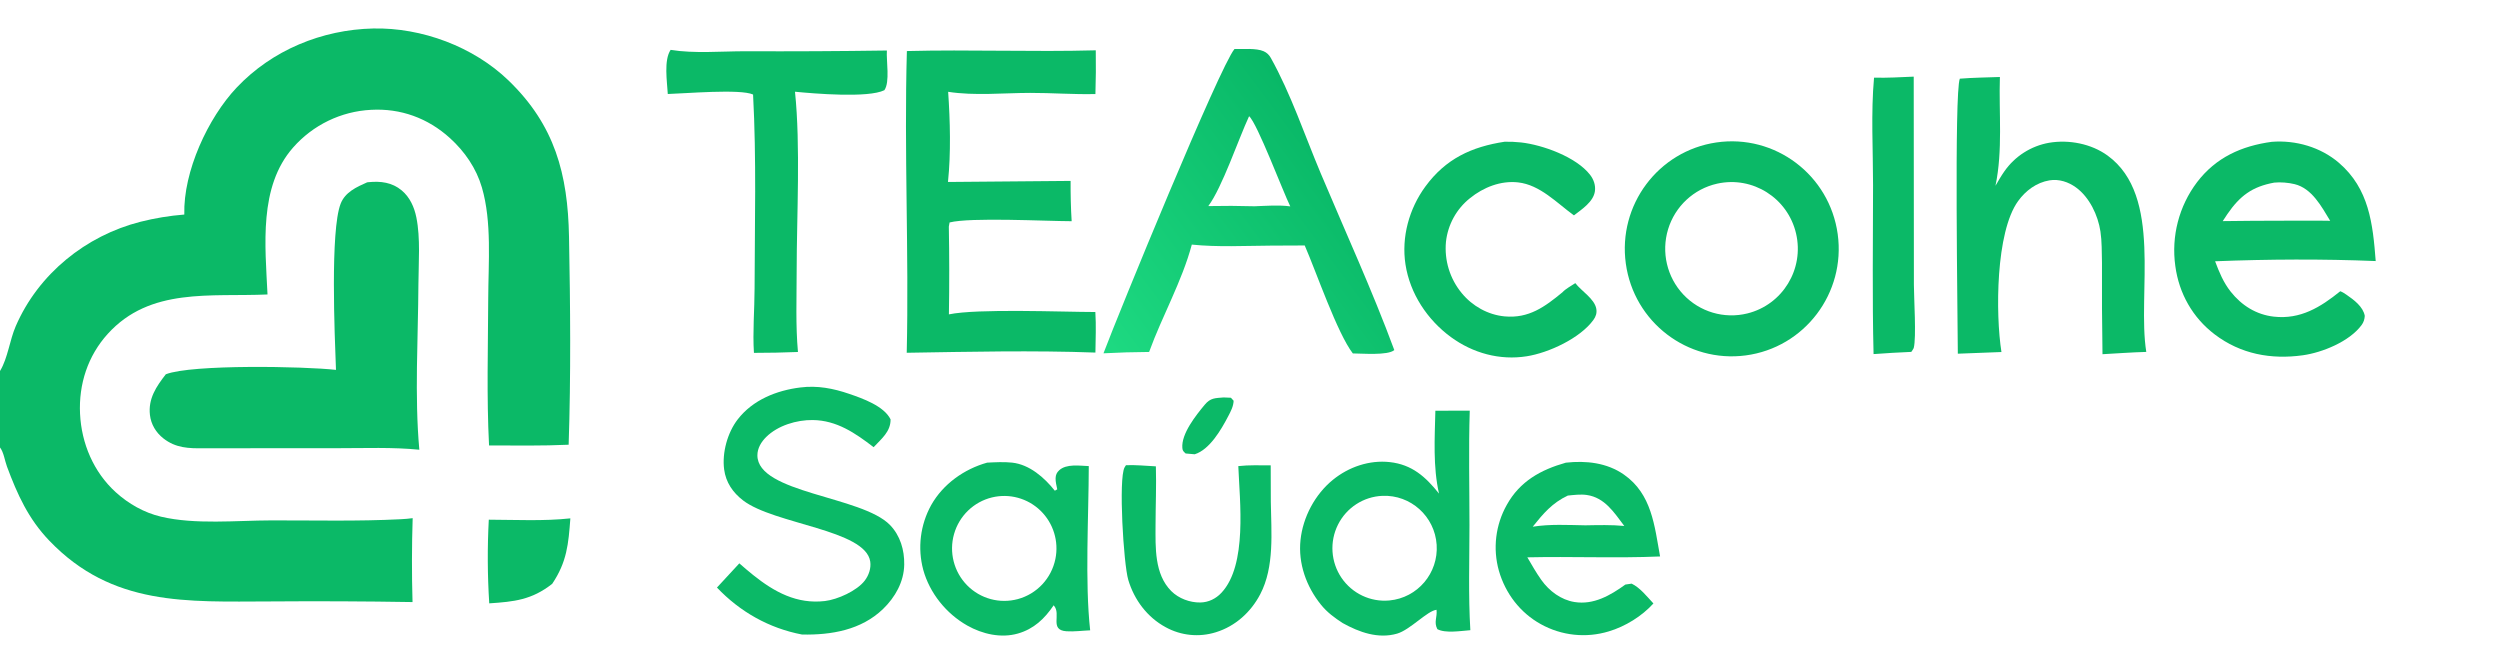 <svg width="840" height="220" viewBox="0 0 840 220" fill="none" xmlns="http://www.w3.org/2000/svg">
<path d="M576.692 47.867C596.431 44.978 614.733 58.796 617.469 78.654C620.205 98.512 606.328 116.81 586.551 119.42C566.971 122.005 548.983 108.225 546.275 88.564C543.566 68.903 557.151 50.728 576.692 47.867ZM587.12 105.313C598.973 102.377 606.267 90.399 603.477 78.453C600.686 66.507 588.849 59.044 576.936 61.716C569.108 63.471 562.826 69.318 560.481 77.025C558.136 84.732 560.095 93.11 565.605 98.964C571.116 104.817 579.333 107.242 587.12 105.313Z" fill="#0BB967"/>
<path d="M414.786 16.475C417.561 16.546 422.062 16.101 424.582 17.218C425.646 17.689 426.407 18.412 426.973 19.426C433.693 31.422 438.408 45.519 443.768 58.251C452.056 77.929 461.088 97.609 468.486 117.624C466.311 119.516 457.511 118.752 454.551 118.753C449.322 111.973 442.277 91.397 438.388 82.477L427.009 82.529C418.223 82.588 409.191 83.076 400.446 82.185C397.152 94.529 390.473 106.211 386.103 118.258C380.99 118.289 375.876 118.44 370.77 118.71C375.805 105.325 409.829 22.319 414.786 16.475ZM405.992 69.241C411.175 69.132 416.357 69.154 421.537 69.306C425.496 69.171 429.6 68.813 433.532 69.345C431.072 64.38 422.423 41.358 419.692 39.049C416.026 46.974 410.647 62.986 405.992 69.241Z" fill="url(#paint0_linear_190_21)"/>
<path d="M304.711 17.155C325.845 16.612 347.026 17.488 368.179 16.907C368.255 21.805 368.217 26.703 368.061 31.599C360.769 31.774 353.415 31.197 346.112 31.213C337.151 31.232 327.432 32.226 318.581 30.849C319.243 40.624 319.536 51.4 318.52 61.141L359.724 60.786C359.705 65.321 359.79 69.798 360.077 74.326C351.228 74.306 326.165 72.958 319.057 74.745L318.808 76.142C318.983 85.969 318.994 95.799 318.832 105.627C328.507 103.629 356.657 104.821 368.037 104.839C368.329 109.354 368.116 113.942 368.061 118.465C347.039 117.696 325.7 118.189 304.662 118.532C305.431 84.758 303.756 50.886 304.711 17.155Z" fill="#0BB967"/>
<path d="M763.325 47.651C771.337 47.022 779.707 49.42 785.847 54.683C796.036 63.414 797.27 75.174 798.236 87.715C780.336 86.984 762.179 87.081 744.276 87.788C745.653 91.47 747.062 94.898 749.516 98.001C753.183 102.634 758.097 105.728 764.004 106.392C772.935 107.396 779.679 103.23 786.328 97.859C787.026 98.093 787.795 98.605 788.402 99.021C790.9 100.738 794.011 103.033 794.564 106.131C794.485 107.306 794.195 108.268 793.491 109.224C789.412 114.764 780.301 118.453 773.769 119.369C763.087 120.865 752.846 118.979 744.131 112.353C736.738 106.73 732.133 98.593 730.905 89.376C729.509 79.389 732.136 69.255 738.202 61.221C744.553 52.884 753.188 49.026 763.325 47.651ZM767.06 74.156C772.349 74.16 777.652 74.085 782.938 74.186C780.049 69.431 776.837 63.302 770.984 61.87C768.954 61.373 766.19 61.129 764.111 61.363C756.75 62.716 752.638 65.771 748.386 71.949C747.855 72.722 747.338 73.504 746.837 74.296C753.579 74.204 760.318 74.157 767.06 74.156Z" fill="#0BB967"/>
<path d="M482.285 138.008L493.839 137.974C493.426 150.75 493.746 163.644 493.741 176.433C493.735 188.155 493.339 200.046 494.036 211.744C490.956 211.974 485.628 212.868 482.947 211.393C481.71 208.957 482.947 207.501 482.681 204.895C479.68 205.139 473.797 211.64 469.417 212.902C463.077 214.729 456.726 212.45 451.161 209.363C448.384 207.569 445.929 205.759 443.834 203.167C438.928 197.093 436.14 189.319 436.969 181.459C437.778 173.738 441.85 166.097 447.861 161.213C453.191 156.882 460.103 154.509 466.97 155.268C474.446 156.095 478.974 160.182 483.508 165.843C481.453 156.809 482.074 147.203 482.285 138.008ZM466.812 201.759C476.29 200.891 483.349 192.581 482.717 183.037C482.082 173.492 473.989 166.198 464.481 166.603C458.122 166.873 452.406 170.587 449.552 176.305C446.696 182.023 447.15 188.847 450.734 194.134C454.319 199.42 460.472 202.339 466.812 201.759Z" fill="#0BB967"/>
<path d="M331.676 155.449C334.379 155.31 337.37 155.151 340.06 155.441C345.923 156.073 350.906 160.457 354.422 164.88L355.234 164.418C355.004 163.248 354.624 161.83 354.679 160.641C354.731 159.527 355.078 158.764 355.883 158.019C358.307 155.775 362.737 156.498 365.829 156.606C365.801 173.459 364.493 195.515 366.297 211.792C363.703 211.884 360.928 212.283 358.343 212.108C352.449 211.709 356.69 206.369 354.102 203.462C354.077 203.434 354.052 203.408 354.028 203.381C350.98 207.902 347.354 211.341 342.021 212.867C336.314 214.5 330.07 213.046 325 210.181C317.954 206.2 312.37 199.302 310.205 191.449C308.255 184.13 309.212 176.335 312.876 169.713C316.884 162.618 323.946 157.616 331.676 155.449ZM342.008 201.29C348.402 199.553 353.275 194.345 354.61 187.825C355.823 181.913 353.94 175.788 349.62 171.594C345.302 167.399 339.148 165.716 333.31 167.134C327.164 168.627 322.291 173.329 320.559 179.441C318.827 185.553 320.502 192.129 324.942 196.653C329.383 201.177 335.903 202.948 342.008 201.29Z" fill="#0BB967"/>
<path d="M658.501 26.436C662.966 26.076 667.486 26.034 671.963 25.87C671.577 38.067 672.994 50.378 670.479 62.424C671.421 60.792 672.373 59.134 673.454 57.592C677.002 52.498 682.423 49.034 688.516 47.966C695.165 46.852 702.646 48.276 708.148 52.268C726.852 65.844 718.02 98.656 721.15 118.245C716.253 118.372 711.33 118.752 706.438 119.013C706.274 108.754 706.216 98.495 706.266 88.235C706.181 84.802 706.255 81.169 705.748 77.775C704.933 72.328 702.06 66.287 697.551 62.996C694.993 61.128 691.802 60.073 688.626 60.6C684.261 61.326 680.617 64.044 678.061 67.591C670.548 78.008 670.469 105.472 672.485 118.281L657.83 118.842C657.806 107.228 656.58 31.193 658.501 26.436Z" fill="#0BB967"/>
<path d="M225.331 16.756C233.192 18.04 242.41 17.223 250.406 17.219C266.268 17.288 282.13 17.206 297.991 16.973C297.748 20.349 299.094 27.619 297.137 30.314C291.733 32.982 273.585 31.455 267.118 30.819C269.014 49.089 267.691 72.427 267.678 91.157C267.678 100.142 267.303 109.318 268.112 118.268C263.184 118.465 258.253 118.563 253.322 118.563C252.865 111.521 253.524 104.045 253.539 96.946C253.584 75.311 254.19 53.359 253.033 31.76C248.769 29.794 229.984 31.436 224.377 31.584C224.142 27.373 222.992 20.245 225.331 16.756Z" fill="#0BB967"/>
<path d="M268.919 130.19C274.63 129.468 279.957 130.491 285.369 132.35C289.799 133.873 297.025 136.401 299.234 140.918C299.266 145.045 296.18 147.419 293.54 150.255C287.372 145.525 281.178 141.24 273.086 141.132C267.696 141.06 261.358 142.958 257.444 146.826C255.782 148.47 254.481 150.588 254.485 152.997C254.508 165.734 289.567 166.647 299.034 176.397C302.49 179.957 303.901 184.81 303.819 189.703C303.724 195.484 300.782 200.678 296.711 204.61C289.367 211.704 279.298 213.398 269.491 213.204C258.417 211.091 248.657 205.581 240.899 197.42L248.415 189.286C249.934 190.626 251.482 191.934 253.058 193.207C260.19 198.917 267.771 203.058 277.177 201.947C281.413 201.446 287.933 198.519 290.552 195.088C291.92 193.297 292.73 190.937 292.399 188.678C290.828 177.964 260.131 176.176 249.663 168.131C246.232 165.495 243.874 162.066 243.307 157.705C242.578 152.103 244.431 145.364 247.876 140.91C252.954 134.346 260.941 131.172 268.919 130.19Z" fill="#0BB967"/>
<path d="M505.553 47.622C507.389 47.585 509.227 47.664 511.052 47.86C518.331 48.671 529.573 52.723 534.25 58.715C535.475 60.282 536.17 62.251 535.891 64.257C535.396 67.817 531.45 70.351 528.843 72.367C523.089 68.197 517.463 62.1 510.073 61.281C504.234 60.634 498.417 62.941 493.913 66.588C489.385 70.19 486.479 75.464 485.844 81.233C485.253 87.477 487.169 93.699 491.166 98.515C494.701 102.832 499.949 105.772 505.509 106.302C513.646 107.078 519.064 103.097 524.99 98.2C526.077 97.011 527.956 96.042 529.305 95.13C531.316 97.782 535.776 100.383 536.359 103.765C536.603 105.185 536.217 106.36 535.366 107.527C530.881 113.675 520.342 118.547 512.99 119.708C503.917 121.141 494.904 118.669 487.513 113.262C479.6 107.471 473.751 98.654 472.243 88.856C470.826 79.661 473.466 70.116 478.93 62.666C485.77 53.333 494.43 49.329 505.553 47.622Z" fill="#0BB967"/>
<path d="M526.131 155.456C532.911 154.711 539.916 155.464 545.632 159.455C555.014 166.007 555.911 176.641 557.786 186.969C542.972 187.612 528.027 186.92 513.186 187.266C514.691 189.826 516.172 192.459 517.895 194.877C520.536 198.58 524.487 201.544 529.023 202.277C535.464 203.319 541.106 200.034 546.127 196.411L548.231 196.103C551.09 197.475 553.394 200.46 555.548 202.76C551.676 207.049 546.07 210.505 540.556 212.143C532.925 214.469 524.681 213.591 517.704 209.711C510.757 205.874 505.813 199.387 503.621 191.753C501.541 184.324 502.496 176.369 506.275 169.65C510.677 161.711 517.685 157.845 526.131 155.456ZM514.995 176.974C520.82 176.049 526.818 176.41 532.692 176.509C537.059 176.433 541.41 176.306 545.766 176.723C542.357 172.227 539.224 167.186 533.152 166.312C531.075 166.013 528.856 166.308 526.777 166.513C521.515 169.004 518.563 172.53 514.995 176.974Z" fill="#0BB967"/>
<path d="M416.072 156.613C419.657 156.205 423.353 156.364 426.957 156.364L426.995 168.61C427.132 178.753 428.289 190.414 423.43 199.685C420.275 205.701 415.049 210.427 408.534 212.434C402.917 214.194 396.829 213.584 391.669 210.744C385.49 207.414 381.11 201.564 379.107 194.865C377.501 189.498 375.785 160.82 377.851 157.064C377.996 156.801 378.144 156.547 378.319 156.305C381.63 156.171 385.061 156.529 388.374 156.693C388.568 163.251 388.276 169.888 388.262 176.456C388.248 183.934 387.852 192.904 393.543 198.601C396.024 201.084 399.795 202.491 403.303 202.436C406.072 202.394 408.551 201.164 410.428 199.148C419.148 189.784 416.54 168.434 416.072 156.613Z" fill="#0BB967"/>
<path d="M629.678 26.09C634.119 26.212 638.573 25.937 643.011 25.749L643.069 95.718C643.072 100.002 643.931 113.493 643.02 116.889C642.927 117.235 642.404 117.906 642.204 118.234C637.971 118.414 633.744 118.659 629.517 118.967C629.046 100.058 629.344 81.091 629.347 62.176C629.347 50.304 628.611 37.884 629.678 26.09Z" fill="#0BB967"/>
<path d="M411.126 133.539L413.591 133.641L414.499 134.653C414.426 136.55 413.558 138.174 412.696 139.821C410.308 144.392 406.455 151.063 401.426 152.636L398.373 152.371C397.68 151.693 397.355 151.53 397.27 150.534C396.854 145.741 401.883 139.503 404.772 136.011C406.745 133.628 408.302 133.793 411.126 133.539Z" fill="#0BB967"/>
<path d="M123.368 61.259L123.815 61.212C127.885 60.803 131.734 61.263 134.984 63.987C137.724 66.283 139.204 69.609 139.898 73.059C141.315 80.096 140.625 88.339 140.587 95.516C140.493 113.734 139.26 133.003 140.895 151.108C131.919 150.212 122.509 150.598 113.487 150.591L68.479 150.614C63.424 150.685 59.046 150.564 54.884 147.289C52.406 145.339 50.743 142.595 50.379 139.426C49.749 133.946 52.517 129.873 55.714 125.759C64.386 122.354 102.527 123.09 112.89 124.283C112.451 112.665 110.936 77.526 114.456 68.45C115.968 64.553 119.796 62.846 123.368 61.259Z" fill="#0BB967"/>
<path d="M164.235 174.615C173.294 174.647 182.632 175.141 191.642 174.17C190.996 182.804 190.493 188.804 185.531 196.177C178.647 201.558 172.843 202.161 164.387 202.728C163.79 193.368 163.739 183.981 164.235 174.615Z" fill="#0BB967"/>
<path d="M61.928 72.088C61.537 57.614 69.917 39.579 79.523 29.421C91.43 16.829 108.179 9.956 125.37 9.573C141.672 9.21 159.077 15.658 170.887 27.064C186.422 42.069 190.788 58.473 191.188 79.498C191.629 102.635 191.835 126.31 191.066 149.427C182.163 149.832 173.231 149.688 164.321 149.667C163.483 133.278 163.98 116.743 164.043 100.334C164.089 88.339 165.3 74.579 161.924 63.013C160.029 56.52 156.144 50.895 151.17 46.388C143.765 39.679 134.62 36.341 124.652 36.904C114.59 37.419 105.158 41.984 98.484 49.571C86.872 62.747 89.119 82.535 89.884 98.94C70.784 99.811 50.444 96.459 36.196 112.189C29.509 119.572 26.415 129.098 26.895 139.036C27.377 149.026 31.454 158.617 38.876 165.374C43.172 169.285 48.43 172.261 54.092 173.605C65.545 176.325 79.426 174.876 91.192 174.851C105.647 174.822 120.254 175.199 134.69 174.458C136.016 174.392 137.34 174.274 138.657 174.103C138.359 183.448 138.339 192.951 138.611 202.296C122.661 202.029 106.708 201.958 90.757 202.083C62.762 202.144 37.771 203.767 16.58 181.68C9.54 174.342 5.834 166.16 2.337 156.747C1.624 154.827 1.243 151.925 0 150.35V124.657L0.081 124.524C2.61 120.32 3.261 114.285 5.28 109.618C12.896 92.015 28.849 79.184 47.199 74.513C52.033 73.295 56.959 72.483 61.928 72.088Z" fill="#0BB967"/>
<defs>
<linearGradient id="paint0_linear_190_21" x1="453.367" y1="57.928" x2="373.754" y2="117.463" gradientUnits="userSpaceOnUse">
<stop stop-color="#09B867"/>
<stop offset="1" stop-color="#1DD981"/>
</linearGradient>
</defs>
</svg>
